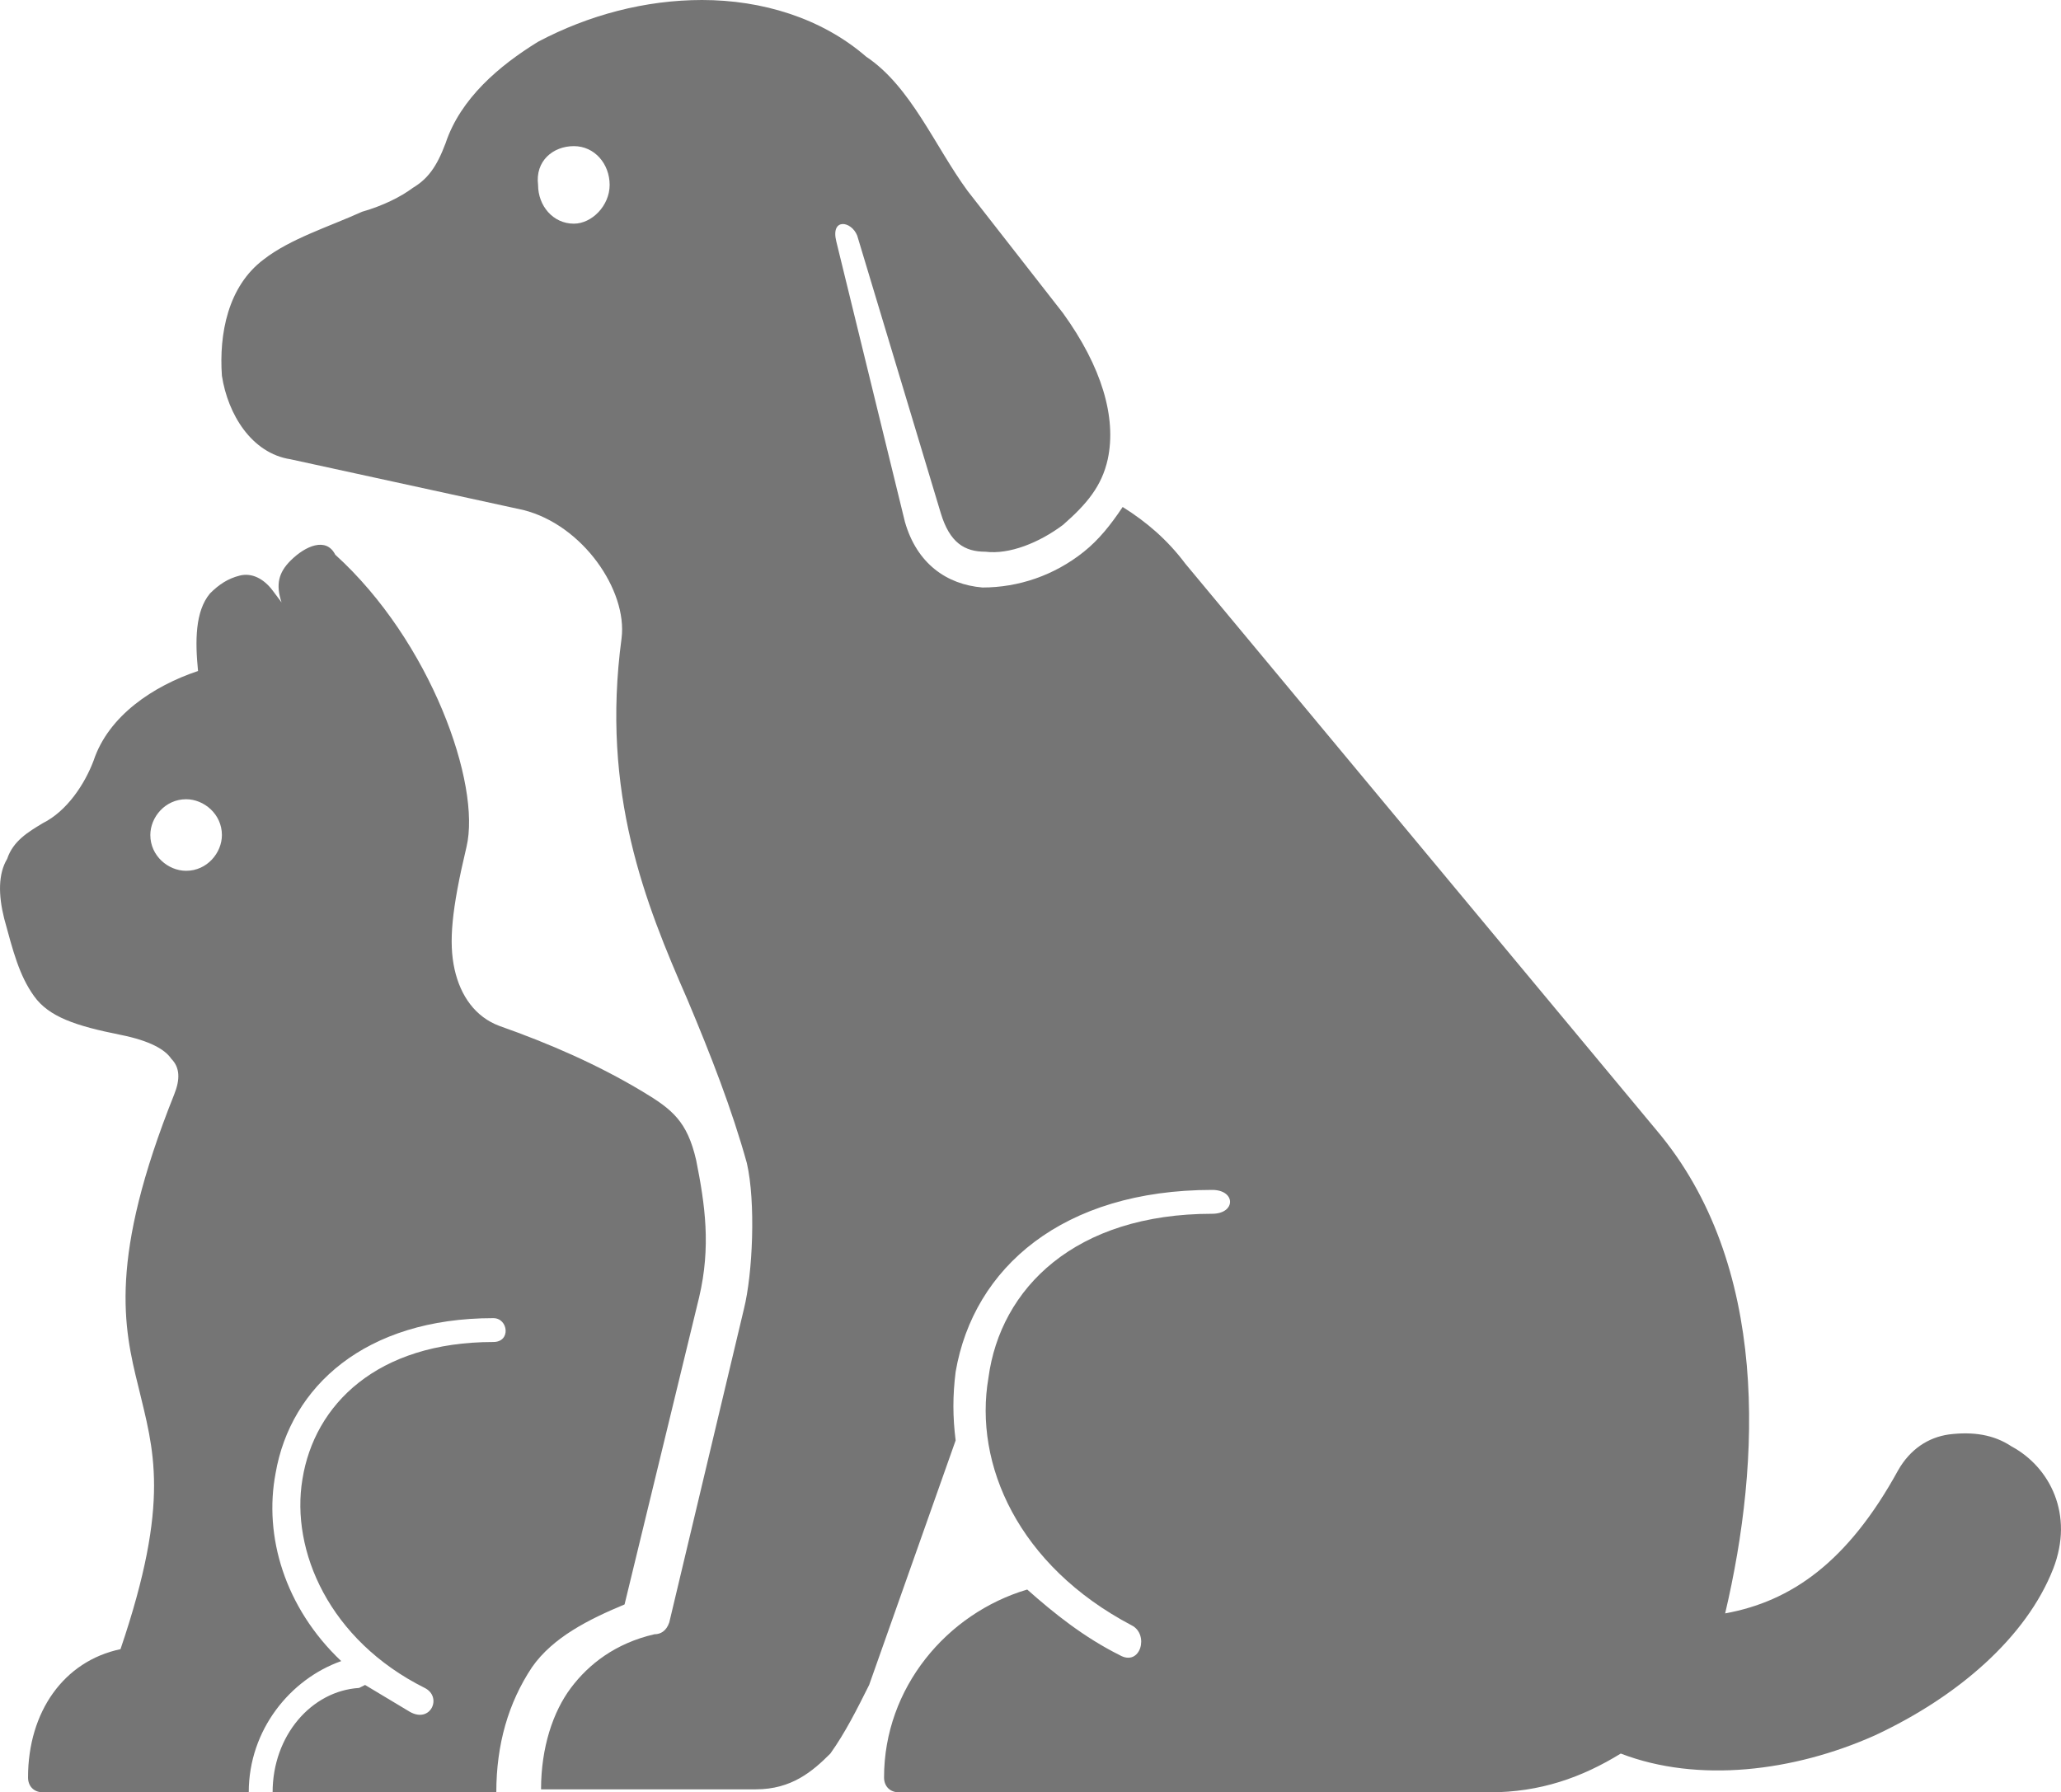 <?xml version="1.0" encoding="UTF-8"?> <svg xmlns="http://www.w3.org/2000/svg" id="Capa_2" viewBox="0 0 69.1 60.1"><defs><style>.cls-1{fill:#757575;fill-rule:evenodd;stroke-width:0px;}</style></defs><g id="a"><path class="cls-1" d="M19.24,4.9c.7,0,1.2.6,1.2,1.3s-.6,1.3-1.2,1.3c-.7,0-1.2-.6-1.2-1.3-.1-.8.5-1.3,1.2-1.3ZM23.54,0c-1.9,0-3.8.5-5.5,1.4-1.3.8-2.6,1.9-3.1,3.4-.3.8-.6,1.2-1.1,1.5-.4.3-1,.6-1.7.8-1.1.5-2.4.9-3.3,1.6-1.2.9-1.5,2.5-1.4,3.9.2,1.3,1,2.6,2.3,2.8l7.8,1.7c2,.5,3.5,2.7,3.3,4.3-.7,5.2.8,8.9,2.2,12.1.8,1.9,1.5,3.7,2,5.5.3,1.3.2,3.7-.1,4.9l-2.5,10.5c-.1.3-.3.4-.5.4-1.3.3-2.2,1-2.8,1.8s-1,2-1,3.4h7.2c1.2,0,1.9-.6,2.5-1.2.5-.7.9-1.5,1.3-2.3l2.9-8.2c-.1-.8-.1-1.5,0-2.3.6-3.5,3.6-6.1,8.6-6.1.8,0,.8.8,0,.8-4.6,0-7.1,2.5-7.5,5.5-.5,2.9,1,6.3,4.8,8.3.6.3.3,1.4-.4,1-1.2-.6-2.2-1.4-3.1-2.2-2.7.8-4.8,3.3-4.8,6.3,0,.3.2.5.5.5h19.8c1.7,0,3.1-.5,4.4-1.3,2.6,1,5.8.6,8.5-.6,2.8-1.3,5.1-3.3,6-5.6.7-1.8-.1-3.4-1.4-4.1-.6-.4-1.3-.5-2.1-.4-.7.1-1.3.5-1.7,1.2-1.7,3.1-3.6,4.4-5.8,4.8,1.2-5.1,1.5-11.7-2.3-16.2l-15.8-19c-.6-.8-1.3-1.4-2.1-1.9-.4.6-.8,1.1-1.3,1.5-1,.8-2.2,1.2-3.4,1.2-1.2-.1-2.2-.8-2.6-2.2l-2.3-9.4c-.2-.8.5-.7.7-.2l2.8,9.3c.3,1,.8,1.3,1.5,1.3.8.1,1.8-.3,2.6-.9.8-.7,1.3-1.3,1.5-2.2.3-1.4-.2-3.1-1.5-4.9l-3.2-4.1c-1.1-1.5-1.9-3.5-3.4-4.5-1.5-1.3-3.5-1.9-5.5-1.9h0Z"></path><path class="cls-1" d="M6.24,26.8c.6,0,1.2.5,1.2,1.2,0,.6-.5,1.2-1.2,1.2-.6,0-1.2-.5-1.2-1.2,0-.6.5-1.2,1.2-1.2h0ZM9.74,18.8c-.4.4-.5.8-.3,1.4l-.3-.4c-.3-.4-.7-.6-1.1-.5s-.7.3-1,.6c-.5.6-.5,1.6-.4,2.6-1.5.5-3,1.5-3.5,3-.3.8-.9,1.7-1.7,2.1-.5.3-1,.6-1.2,1.2-.3.5-.3,1.2-.1,2,.3,1.1.5,1.9,1,2.6s1.4,1,2.9,1.3c1,.2,1.5.5,1.7.8.3.3.3.7.1,1.2-2.2,5.5-1.7,7.8-1.2,9.8.5,2.1,1.1,3.8-.6,8.8-1.9.4-3.1,2.1-3.1,4.3,0,.3.2.5.5.5h6.9c0-2.1,1.4-3.8,3.1-4.4-1.9-1.8-2.6-4.2-2.2-6.3.5-2.9,3-5.2,7.3-5.2.5,0,.6.8,0,.8-3.9,0-6,2.1-6.4,4.6-.4,2.4.9,5.4,4.1,7,.6.3.2,1.2-.5.8-.5-.3-1-.6-1.5-.9l-.2.1c-1.6.1-2.9,1.6-2.9,3.5h7.5c0-1.6.4-3,1.2-4.2.7-1,1.9-1.6,3.1-2.1l2.5-10.3c.4-1.7.2-3.1-.1-4.6-.3-1.3-.8-1.7-1.8-2.3-1.5-.9-3.1-1.6-4.8-2.2-.8-.3-1.3-1-1.5-1.9s-.1-2,.4-4.1c.5-2.1-1.2-6.9-4.4-9.8-.3-.6-1-.3-1.5.2h0Z"></path></g></svg> 